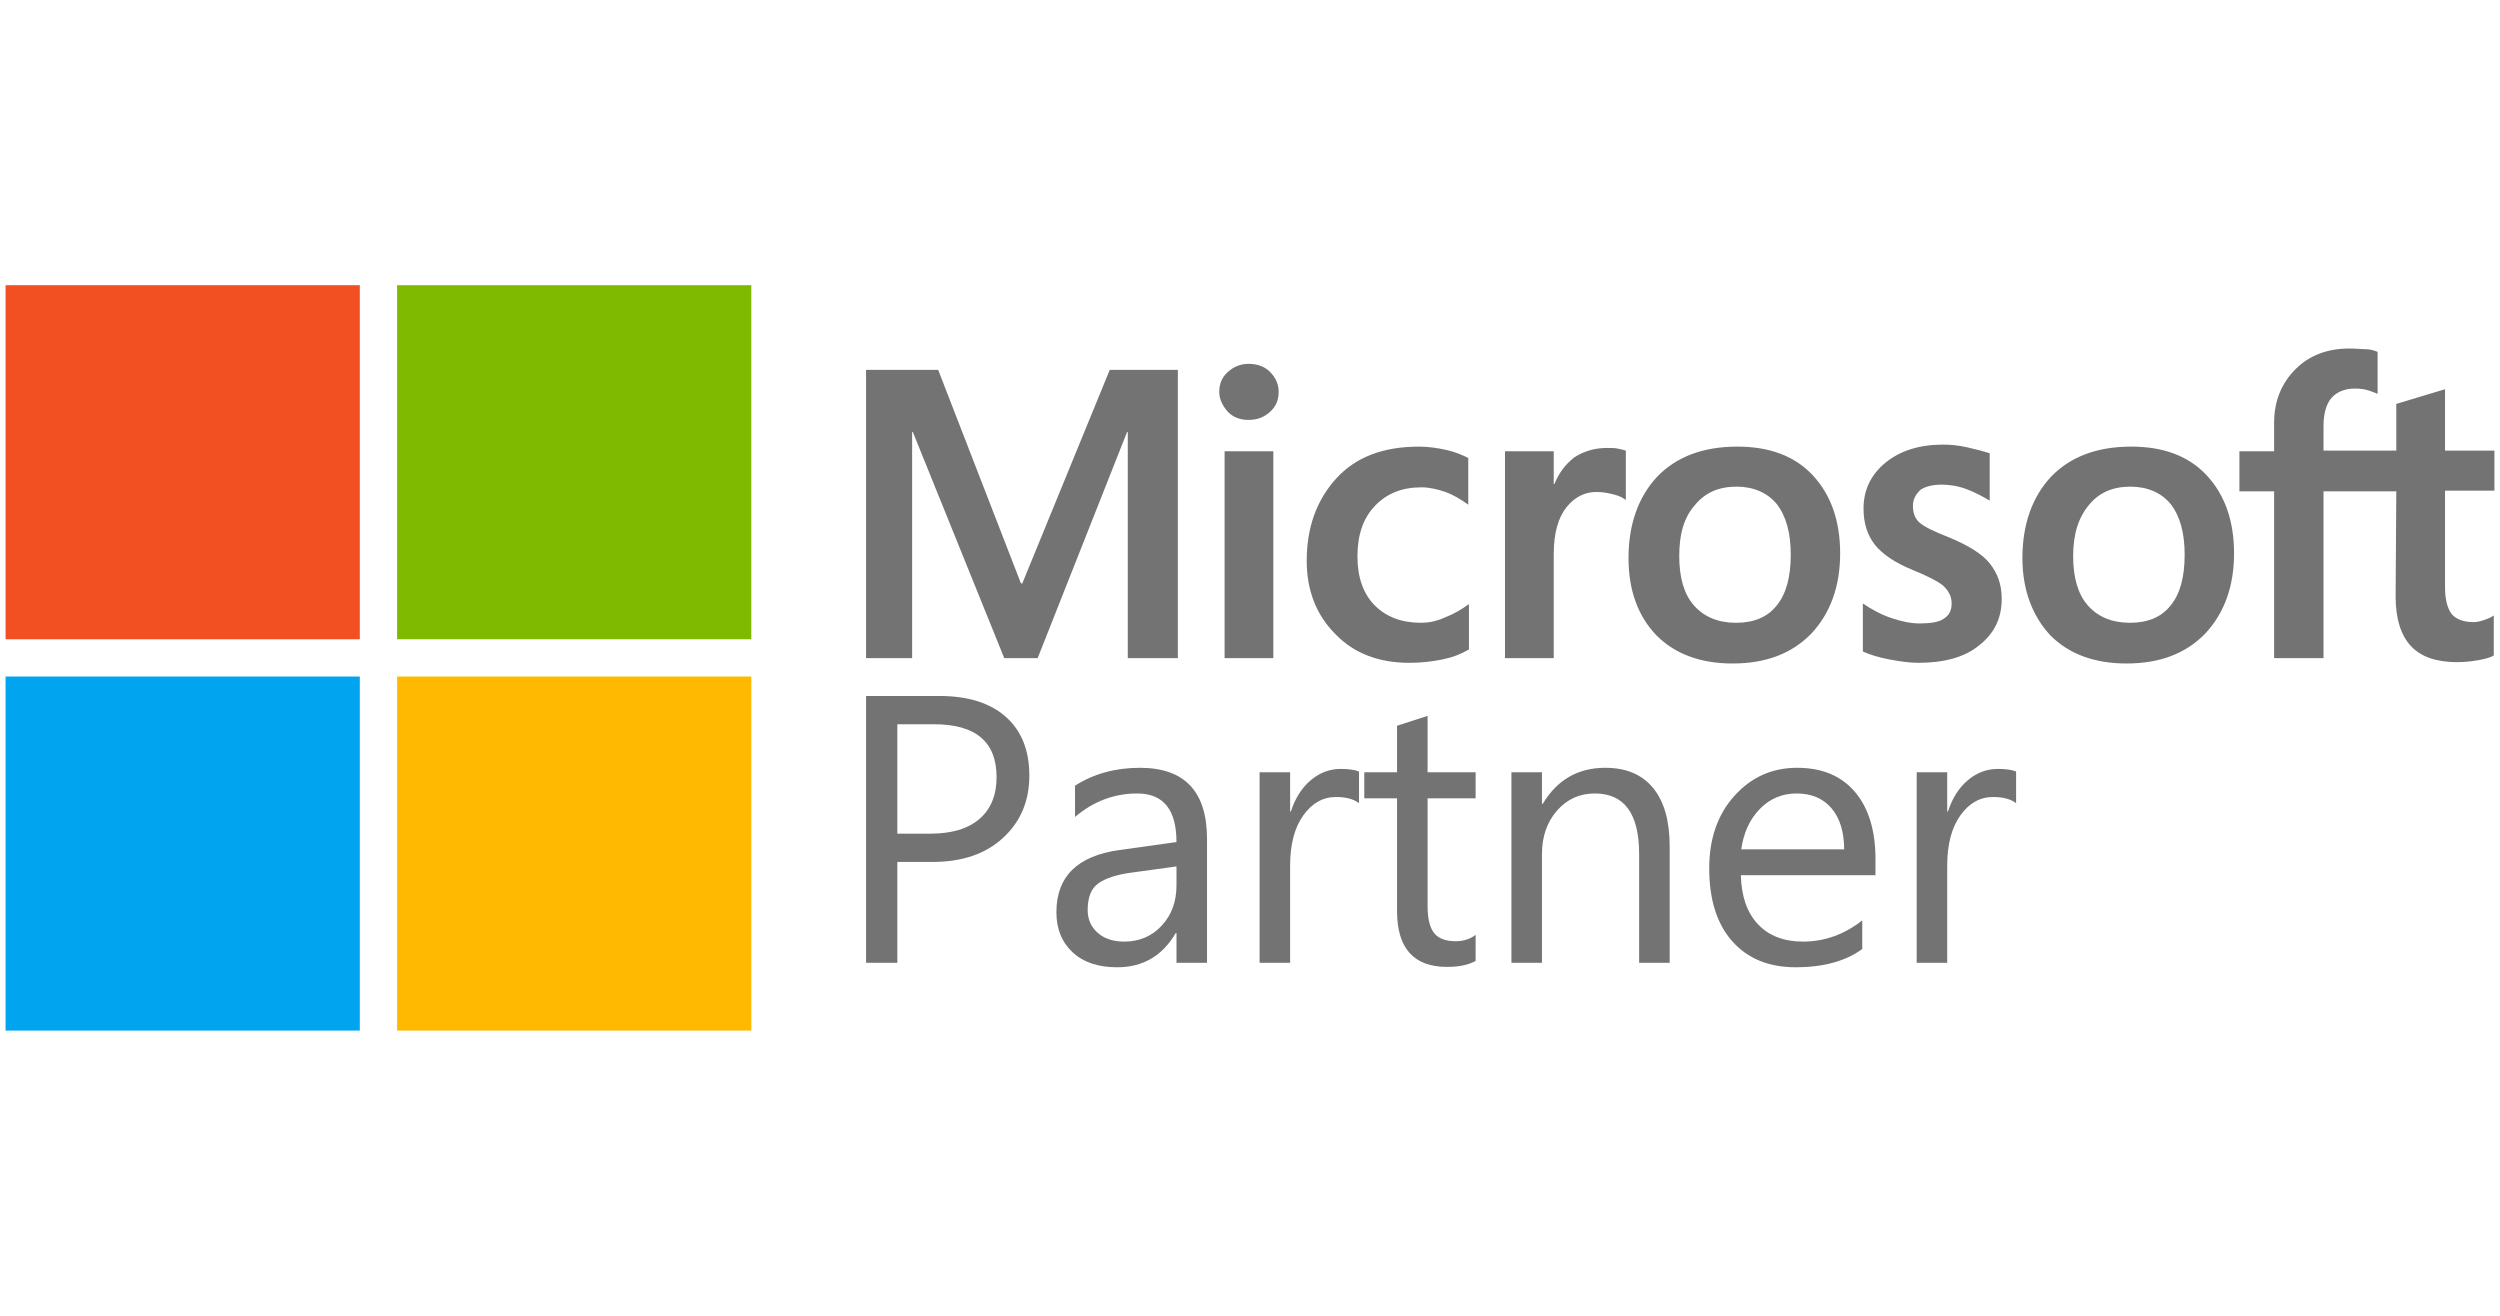 <?xml version="1.0" encoding="utf-8"?>
<!-- Generator: Adobe Illustrator 16.0.0, SVG Export Plug-In . SVG Version: 6.00 Build 0)  -->
<!DOCTYPE svg PUBLIC "-//W3C//DTD SVG 1.1//EN" "http://www.w3.org/Graphics/SVG/1.1/DTD/svg11.dtd">
<svg version="1.1" id="MS-symbol" xmlns="http://www.w3.org/2000/svg" xmlns:xlink="http://www.w3.org/1999/xlink" x="0px" y="0px"
	 width="950px" height="500px" viewBox="-177.36 309.195 950 500" enable-background="new -177.36 309.195 950 500"
	 xml:space="preserve">
<g>
	<g>
		<path fill="#737373" d="M270.223,449.744v109.548h-19.026v-85.964h-0.254l-33.996,85.964h-12.686l-34.757-85.964h-0.255v85.964
			h-17.505V449.744h27.401l31.458,81.147h0.508l33.233-81.147H270.223z M285.953,458.112c0-3.041,1.015-5.578,3.298-7.607
			c2.284-2.027,4.821-3.043,7.866-3.043c3.297,0,6.088,1.016,8.118,3.043c2.03,2.029,3.298,4.566,3.298,7.607
			c0,3.044-1.014,5.579-3.298,7.606c-2.282,2.031-4.82,3.045-8.118,3.045c-3.298,0-5.835-1.014-7.866-3.045
			C287.222,463.438,285.953,460.902,285.953,458.112z M306.503,480.681v78.611h-18.52v-78.611H306.503z M362.573,545.853
			c2.789,0,5.835-0.506,9.133-2.029c3.297-1.265,6.342-3.041,9.132-5.072v17.243c-3.044,1.776-6.342,3.045-10.146,3.806
			c-3.806,0.761-7.865,1.267-12.432,1.267c-11.669,0-21.058-3.547-28.162-10.903c-7.357-7.354-10.908-16.737-10.908-27.894
			c0-12.68,3.806-23.076,11.163-31.191c7.356-8.114,17.758-12.171,31.458-12.171c3.552,0,7.103,0.506,10.403,1.267
			c3.552,0.763,6.342,2.03,8.37,3.045v17.751c-2.79-2.031-5.833-3.804-8.626-4.821c-3.045-1.014-6.088-1.774-9.132-1.774
			c-7.359,0-13.192,2.284-17.761,7.103c-4.565,4.815-6.594,11.158-6.594,19.273c0,7.859,2.282,14.197,6.594,18.509
			C349.381,543.572,355.214,545.853,362.573,545.853z M433.355,479.413c1.521,0,2.791,0,4.06,0.253
			c1.266,0.255,2.282,0.508,3.043,0.763v18.765c-1.015-0.761-2.283-1.52-4.312-2.027c-2.032-0.508-4.06-1.018-6.851-1.018
			c-4.566,0-8.373,2.031-11.416,5.834c-3.045,3.804-4.82,9.637-4.82,17.751v39.559h-18.521v-78.611h18.521v12.428h0.254
			c1.774-4.313,4.313-7.607,7.609-10.145C424.473,480.681,428.534,479.413,433.355,479.413z M441.474,521.255
			c0-12.933,3.806-23.33,10.908-30.938c7.357-7.606,17.506-11.41,30.445-11.41c12.178,0,21.818,3.549,28.669,10.903
			c6.848,7.355,10.401,17.244,10.401,29.668c0,12.68-3.808,22.823-10.91,30.431c-7.358,7.61-17.252,11.414-29.938,11.414
			c-12.177,0-21.817-3.553-28.922-10.651C445.026,543.315,441.474,533.426,441.474,521.255z M460.754,520.493
			c0,8.116,1.775,14.454,5.581,18.766c3.806,4.313,9.134,6.594,15.984,6.594c6.596,0,11.923-2.029,15.476-6.594
			c3.55-4.312,5.327-10.649,5.327-19.271c0-8.368-1.775-14.708-5.327-19.272c-3.553-4.31-8.88-6.594-15.222-6.594
			c-6.85,0-11.925,2.284-15.73,6.849C462.53,505.786,460.754,512.127,460.754,520.493z M549.55,501.477
			c0,2.534,0.762,4.815,2.537,6.339c1.775,1.521,5.328,3.294,11.164,5.576c7.356,3.045,12.686,6.342,15.476,9.891
			c3.045,3.806,4.566,8.117,4.566,13.442c0,7.354-2.791,13.185-8.628,17.75c-5.581,4.564-13.446,6.592-23.085,6.592
			c-3.297,0-6.851-0.506-10.91-1.267s-7.356-1.773-10.147-3.043V538.5c3.3,2.282,7.104,4.31,10.908,5.578
			c3.806,1.269,7.357,2.027,10.656,2.027c4.06,0,7.356-0.508,9.132-1.773c2.032-1.268,3.045-3.043,3.045-5.832
			c0-2.536-1.013-4.565-3.045-6.596c-2.027-1.773-6.087-3.802-11.669-6.085c-6.848-2.79-11.67-6.086-14.463-9.638
			c-2.788-3.547-4.312-8.111-4.312-13.692c0-7.1,2.79-12.933,8.372-17.496c5.582-4.564,12.939-6.847,21.819-6.847
			c2.79,0,5.837,0.253,9.134,1.014s6.342,1.521,8.626,2.282v18.004c-2.538-1.521-5.329-3.041-8.626-4.312
			c-3.297-1.266-6.598-1.774-9.641-1.774c-3.553,0-6.344,0.761-8.119,2.029C550.566,497.166,549.55,498.938,549.55,501.477z
			 M591.156,521.255c0-12.933,3.808-23.33,10.91-30.938c7.358-7.606,17.506-11.41,30.443-11.41c12.179,0,21.819,3.549,28.67,10.903
			c6.851,7.355,10.401,17.244,10.401,29.668c0,12.68-3.806,22.823-10.912,30.431c-7.354,7.61-17.249,11.414-29.934,11.414
			c-12.177,0-21.821-3.553-28.922-10.651C594.964,543.315,591.156,533.426,591.156,521.255z M610.44,520.493
			c0,8.116,1.775,14.454,5.581,18.766c3.804,4.313,9.133,6.594,15.982,6.594c6.596,0,11.925-2.029,15.475-6.594
			c3.553-4.312,5.33-10.649,5.33-19.271c0-8.368-1.777-14.708-5.33-19.272c-3.55-4.31-8.879-6.594-15.221-6.594
			c-6.85,0-11.924,2.284-15.729,6.849C612.468,505.786,610.44,512.127,610.44,520.493z M733.232,495.897h-27.653v63.395h-18.775
			v-63.395h-13.192v-15.217h13.192v-10.903c0-8.113,2.791-14.961,8.118-20.286c5.328-5.326,12.179-7.861,20.55-7.861
			c2.282,0,4.313,0.253,6.092,0.253c1.775,0,3.295,0.509,4.565,1.015v15.978c-0.508-0.255-1.777-0.763-3.3-1.27
			c-1.521-0.507-3.298-0.762-5.327-0.762c-3.806,0-6.849,1.269-8.88,3.55c-2.028,2.284-3.043,6.088-3.043,10.652v9.383h27.653
			v-17.751l18.519-5.579v23.33h18.773v15.214H751.75v36.771c0,4.816,1.017,8.112,2.538,10.146c1.775,2.027,4.566,3.039,8.372,3.039
			c1.015,0,2.283-0.251,3.807-0.759c1.52-0.507,2.791-1.016,3.806-1.774v15.214c-1.27,0.761-3.047,1.268-5.837,1.774
			c-2.789,0.508-5.329,0.763-8.119,0.763c-7.862,0-13.697-2.031-17.503-6.088c-3.807-4.056-5.837-10.396-5.837-18.764
			L733.232,495.897L733.232,495.897z"/>
		<g>
			<path fill="#737373" d="M163.63,636.735v38.328h-11.886v-101.4h27.874c10.848,0,19.254,2.64,25.221,7.919
				c5.966,5.279,8.95,12.727,8.95,22.345c0,9.615-3.314,17.489-9.939,23.617c-6.627,6.13-15.576,9.191-26.848,9.191H163.63z
				 M163.63,584.409v41.58h12.451c8.207,0,14.468-1.873,18.783-5.622c4.315-3.747,6.473-9.04,6.473-15.874
				c0-13.389-7.923-20.084-23.77-20.084H163.63z"/>
			<path fill="#737373" d="M281.306,675.063h-11.603V663.75h-0.283c-5.048,8.674-12.476,13.011-22.285,13.011
				c-7.216,0-12.865-1.909-16.943-5.728c-4.08-3.818-6.12-8.885-6.12-15.203c0-13.53,7.97-21.402,23.913-23.618l21.718-3.039
				c0-12.307-4.976-18.457-14.927-18.457c-8.727,0-16.602,2.971-23.629,8.91v-11.88c7.121-4.526,15.327-6.789,24.62-6.789
				c17.024,0,25.539,9.005,25.539,27.014V675.063z M269.703,638.435l-17.474,2.405c-5.376,0.753-9.434,2.085-12.168,3.994
				c-2.736,1.91-4.104,5.292-4.104,10.147c0,3.535,1.261,6.423,3.785,8.66c2.522,2.242,5.883,3.36,10.082,3.36
				c5.753,0,10.505-2.016,14.255-6.046c3.749-4.031,5.625-9.133,5.625-15.31V638.435z"/>
			<path fill="#737373" d="M339.061,614.393c-2.028-1.555-4.953-2.333-8.773-2.333c-4.952,0-9.09,2.333-12.415,7.001
				c-3.325,4.666-4.987,11.029-4.987,19.092v36.911h-11.603v-72.41h11.603v14.923h0.282c1.651-5.092,4.176-9.063,7.57-11.916
				c3.396-2.854,7.191-4.278,11.39-4.278c3.019,0,5.329,0.332,6.934,0.99V614.393z"/>
			<path fill="#737373" d="M383.374,674.356c-2.736,1.507-6.344,2.263-10.825,2.263c-12.688,0-19.03-7.071-19.03-21.214v-42.852
				h-12.451v-9.9h12.451v-17.677l11.603-3.747v21.424h18.253v9.9h-18.253v40.804c0,4.855,0.823,8.318,2.475,10.393
				c1.652,2.075,4.388,3.111,8.208,3.111c2.922,0,5.447-0.801,7.57-2.405V674.356z"/>
			<path fill="#737373" d="M457.117,675.063h-11.604v-41.297c0-15.367-5.612-23.051-16.835-23.051
				c-5.804,0-10.601,2.18-14.397,6.538c-3.799,4.362-5.696,9.865-5.696,16.513v41.297h-11.602v-72.41h11.602v12.021h0.284
				c5.469-9.144,13.393-13.718,23.771-13.718c7.922,0,13.98,2.558,18.179,7.673c4.198,5.114,6.298,12.505,6.298,22.166V675.063z"/>
			<path fill="#737373" d="M535.319,641.759h-51.15c0.188,8.062,2.358,14.284,6.509,18.667c4.15,4.386,9.857,6.576,17.122,6.576
				c8.158,0,15.657-2.687,22.495-8.063v10.891c-6.367,4.62-14.785,6.931-25.254,6.931c-10.236,0-18.277-3.289-24.127-9.864
				c-5.848-6.574-8.771-15.827-8.771-27.756c0-11.267,3.194-20.446,9.588-27.542c6.39-7.093,14.324-10.642,23.805-10.642
				c9.479,0,16.813,3.064,22.001,9.19c5.188,6.132,7.783,14.64,7.783,25.528V641.759z M523.433,631.93
				c-0.048-6.694-1.662-11.903-4.847-15.628c-3.182-3.725-7.604-5.586-13.264-5.586c-5.473,0-10.117,1.955-13.938,5.869
				c-3.819,3.913-6.178,9.026-7.074,15.345H523.433z"/>
			<path fill="#737373" d="M588.757,614.393c-2.028-1.555-4.952-2.333-8.773-2.333c-4.95,0-9.09,2.333-12.415,7.001
				c-3.324,4.666-4.987,11.029-4.987,19.092v36.911H550.98v-72.41h11.602v14.923h0.282c1.651-5.092,4.175-9.063,7.57-11.916
				c3.396-2.854,7.191-4.278,11.392-4.278c3.016,0,5.328,0.332,6.932,0.99V614.393z"/>
		</g>
		<g>
			<rect x="-175.244" y="417.569" fill="#F25022" width="134.608" height="134.545"/>
			<rect x="-26.467" y="417.569" fill="#7FBA00" width="134.607" height="134.545"/>
			<rect x="-175.244" y="566.276" fill="#00A4EF" width="134.608" height="134.545"/>
			<rect x="-26.467" y="566.276" fill="#FFB900" width="134.607" height="134.545"/>
		</g>
	</g>
</g>
</svg>
